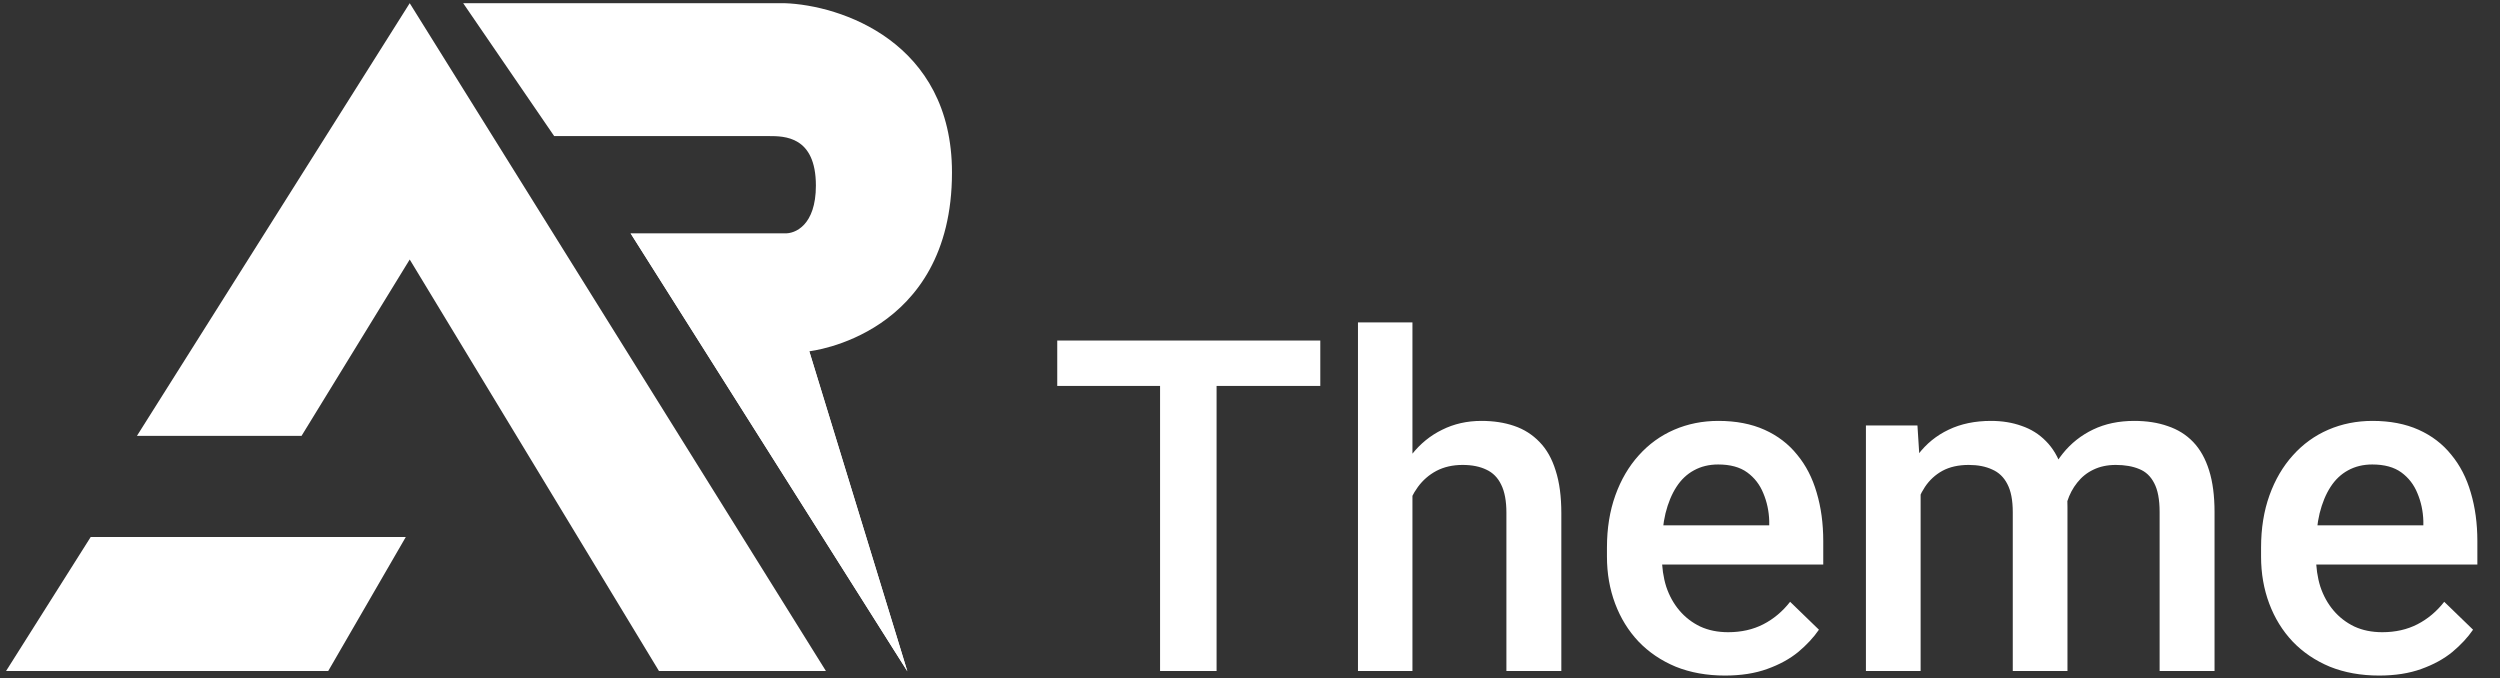 <svg width="398" height="108" viewBox="0 0 398 108" fill="none" xmlns="http://www.w3.org/2000/svg">
<rect x="0" y="0" width="398" height="108" fill="#333333" stroke="none"/>
<path d="M65.227 0.508L21.801 69.389H48.006L65.227 41.313L104.908 106.825H131.487L65.227 0.508Z" fill="white"/>
<path d="M64.605 85.487H14.441L0.965 106.825H52.252L64.605 85.487Z" fill="white"/>
<path d="M73.738 0.508H124.909C133.791 0.811 151.555 6.624 151.555 27.457C151.555 53.497 128.846 55.919 128.846 55.919L144.452 106.871L100.376 37.146H124.909C126.569 37.245 129.89 35.864 129.89 29.553C129.89 21.665 124.855 21.665 122.421 21.665H88.225L73.738 0.508Z" fill="white"/>
<path d="M193.679 54.216V106.825H184.682V54.216H193.679ZM210.191 54.216V61.443H168.313V54.216H210.191ZM224.861 51.325V106.825H216.189V51.325H224.861ZM223.344 85.832L220.525 85.796C220.549 83.098 220.923 80.605 221.646 78.317C222.392 76.028 223.428 74.041 224.753 72.355C226.102 70.644 227.716 69.332 229.595 68.416C231.474 67.477 233.557 67.007 235.846 67.007C237.773 67.007 239.507 67.272 241.049 67.802C242.615 68.332 243.964 69.187 245.096 70.367C246.228 71.524 247.083 73.041 247.661 74.92C248.263 76.775 248.564 79.039 248.564 81.713V106.825H239.82V81.641C239.82 79.762 239.543 78.268 238.989 77.16C238.459 76.052 237.676 75.257 236.641 74.775C235.605 74.27 234.34 74.017 232.847 74.017C231.281 74.017 229.896 74.33 228.691 74.956C227.511 75.582 226.523 76.438 225.729 77.522C224.934 78.606 224.331 79.858 223.922 81.279C223.536 82.701 223.344 84.218 223.344 85.832ZM274.616 107.548C271.726 107.548 269.112 107.078 266.775 106.139C264.463 105.175 262.488 103.838 260.85 102.128C259.236 100.418 257.995 98.406 257.128 96.094C256.261 93.781 255.827 91.288 255.827 88.614V87.169C255.827 84.11 256.273 81.34 257.164 78.859C258.055 76.377 259.296 74.258 260.886 72.499C262.476 70.717 264.354 69.356 266.522 68.416C268.69 67.477 271.039 67.007 273.568 67.007C276.363 67.007 278.808 67.477 280.903 68.416C282.999 69.356 284.733 70.68 286.106 72.391C287.504 74.077 288.539 76.088 289.214 78.425C289.912 80.761 290.262 83.339 290.262 86.157V89.879H260.055V83.628H281.662V82.942C281.614 81.376 281.301 79.906 280.723 78.533C280.169 77.16 279.313 76.052 278.157 75.209C277.001 74.366 275.459 73.945 273.532 73.945C272.087 73.945 270.798 74.258 269.666 74.884C268.558 75.486 267.631 76.365 266.884 77.522C266.137 78.678 265.559 80.075 265.149 81.713C264.764 83.327 264.571 85.146 264.571 87.169V88.614C264.571 90.325 264.8 91.915 265.258 93.384C265.74 94.829 266.438 96.094 267.354 97.178C268.269 98.262 269.377 99.117 270.678 99.743C271.979 100.345 273.46 100.647 275.122 100.647C277.218 100.647 279.085 100.225 280.723 99.382C282.361 98.539 283.782 97.347 284.986 95.805L289.575 100.249C288.732 101.478 287.636 102.658 286.287 103.79C284.938 104.898 283.288 105.802 281.337 106.5C279.41 107.199 277.17 107.548 274.616 107.548ZM305.763 75.679V106.825H297.055V67.73H305.257L305.763 75.679ZM304.354 85.832L301.391 85.796C301.391 83.098 301.728 80.605 302.402 78.317C303.077 76.028 304.064 74.041 305.365 72.355C306.666 70.644 308.28 69.332 310.207 68.416C312.158 67.477 314.41 67.007 316.964 67.007C318.746 67.007 320.372 67.272 321.842 67.802C323.335 68.308 324.624 69.115 325.708 70.223C326.816 71.331 327.659 72.752 328.237 74.487C328.84 76.221 329.141 78.317 329.141 80.774V106.825H320.433V81.532C320.433 79.629 320.144 78.136 319.565 77.052C319.011 75.968 318.204 75.197 317.145 74.739C316.109 74.258 314.868 74.017 313.423 74.017C311.785 74.017 310.388 74.33 309.231 74.956C308.099 75.582 307.172 76.438 306.449 77.522C305.727 78.606 305.197 79.858 304.859 81.279C304.522 82.701 304.354 84.218 304.354 85.832ZM328.599 83.52L324.516 84.423C324.516 82.062 324.841 79.834 325.491 77.738C326.166 75.619 327.141 73.764 328.418 72.174C329.719 70.56 331.321 69.295 333.224 68.38C335.127 67.465 337.307 67.007 339.764 67.007C341.763 67.007 343.546 67.284 345.111 67.838C346.701 68.368 348.05 69.211 349.158 70.367C350.266 71.524 351.109 73.029 351.688 74.884C352.266 76.715 352.555 78.931 352.555 81.532V106.825H343.811V81.496C343.811 79.521 343.521 77.991 342.943 76.907C342.389 75.823 341.594 75.077 340.559 74.667C339.523 74.234 338.282 74.017 336.837 74.017C335.488 74.017 334.296 74.27 333.26 74.775C332.248 75.257 331.393 75.944 330.694 76.835C329.996 77.702 329.466 78.702 329.104 79.834C328.767 80.966 328.599 82.195 328.599 83.52ZM378.751 107.548C375.86 107.548 373.247 107.078 370.91 106.139C368.598 105.175 366.622 103.838 364.984 102.128C363.37 100.418 362.13 98.406 361.263 96.094C360.396 93.781 359.962 91.288 359.962 88.614V87.169C359.962 84.11 360.408 81.34 361.299 78.859C362.19 76.377 363.431 74.258 365.021 72.499C366.61 70.717 368.489 69.356 370.657 68.416C372.825 67.477 375.174 67.007 377.703 67.007C380.497 67.007 382.942 67.477 385.038 68.416C387.134 69.356 388.868 70.68 390.241 72.391C391.638 74.077 392.674 76.088 393.349 78.425C394.047 80.761 394.396 83.339 394.396 86.157V89.879H364.189V83.628H385.797V82.942C385.749 81.376 385.436 79.906 384.857 78.533C384.303 77.16 383.448 76.052 382.292 75.209C381.136 74.366 379.594 73.945 377.667 73.945C376.222 73.945 374.933 74.258 373.801 74.884C372.693 75.486 371.765 76.365 371.019 77.522C370.272 78.678 369.694 80.075 369.284 81.713C368.899 83.327 368.706 85.146 368.706 87.169V88.614C368.706 90.325 368.935 91.915 369.393 93.384C369.874 94.829 370.573 96.094 371.488 97.178C372.404 98.262 373.512 99.117 374.812 99.743C376.113 100.345 377.595 100.647 379.257 100.647C381.353 100.647 383.219 100.225 384.857 99.382C386.495 98.539 387.917 97.347 389.121 95.805L393.71 100.249C392.867 101.478 391.771 102.658 390.422 103.79C389.073 104.898 387.423 105.802 385.472 106.5C383.545 107.199 381.304 107.548 378.751 107.548Z" fill="white"/>
<path d="M144.449 106.87L100.418 37.16L128.827 55.923L144.449 106.87Z" fill="white"/>
</svg>

